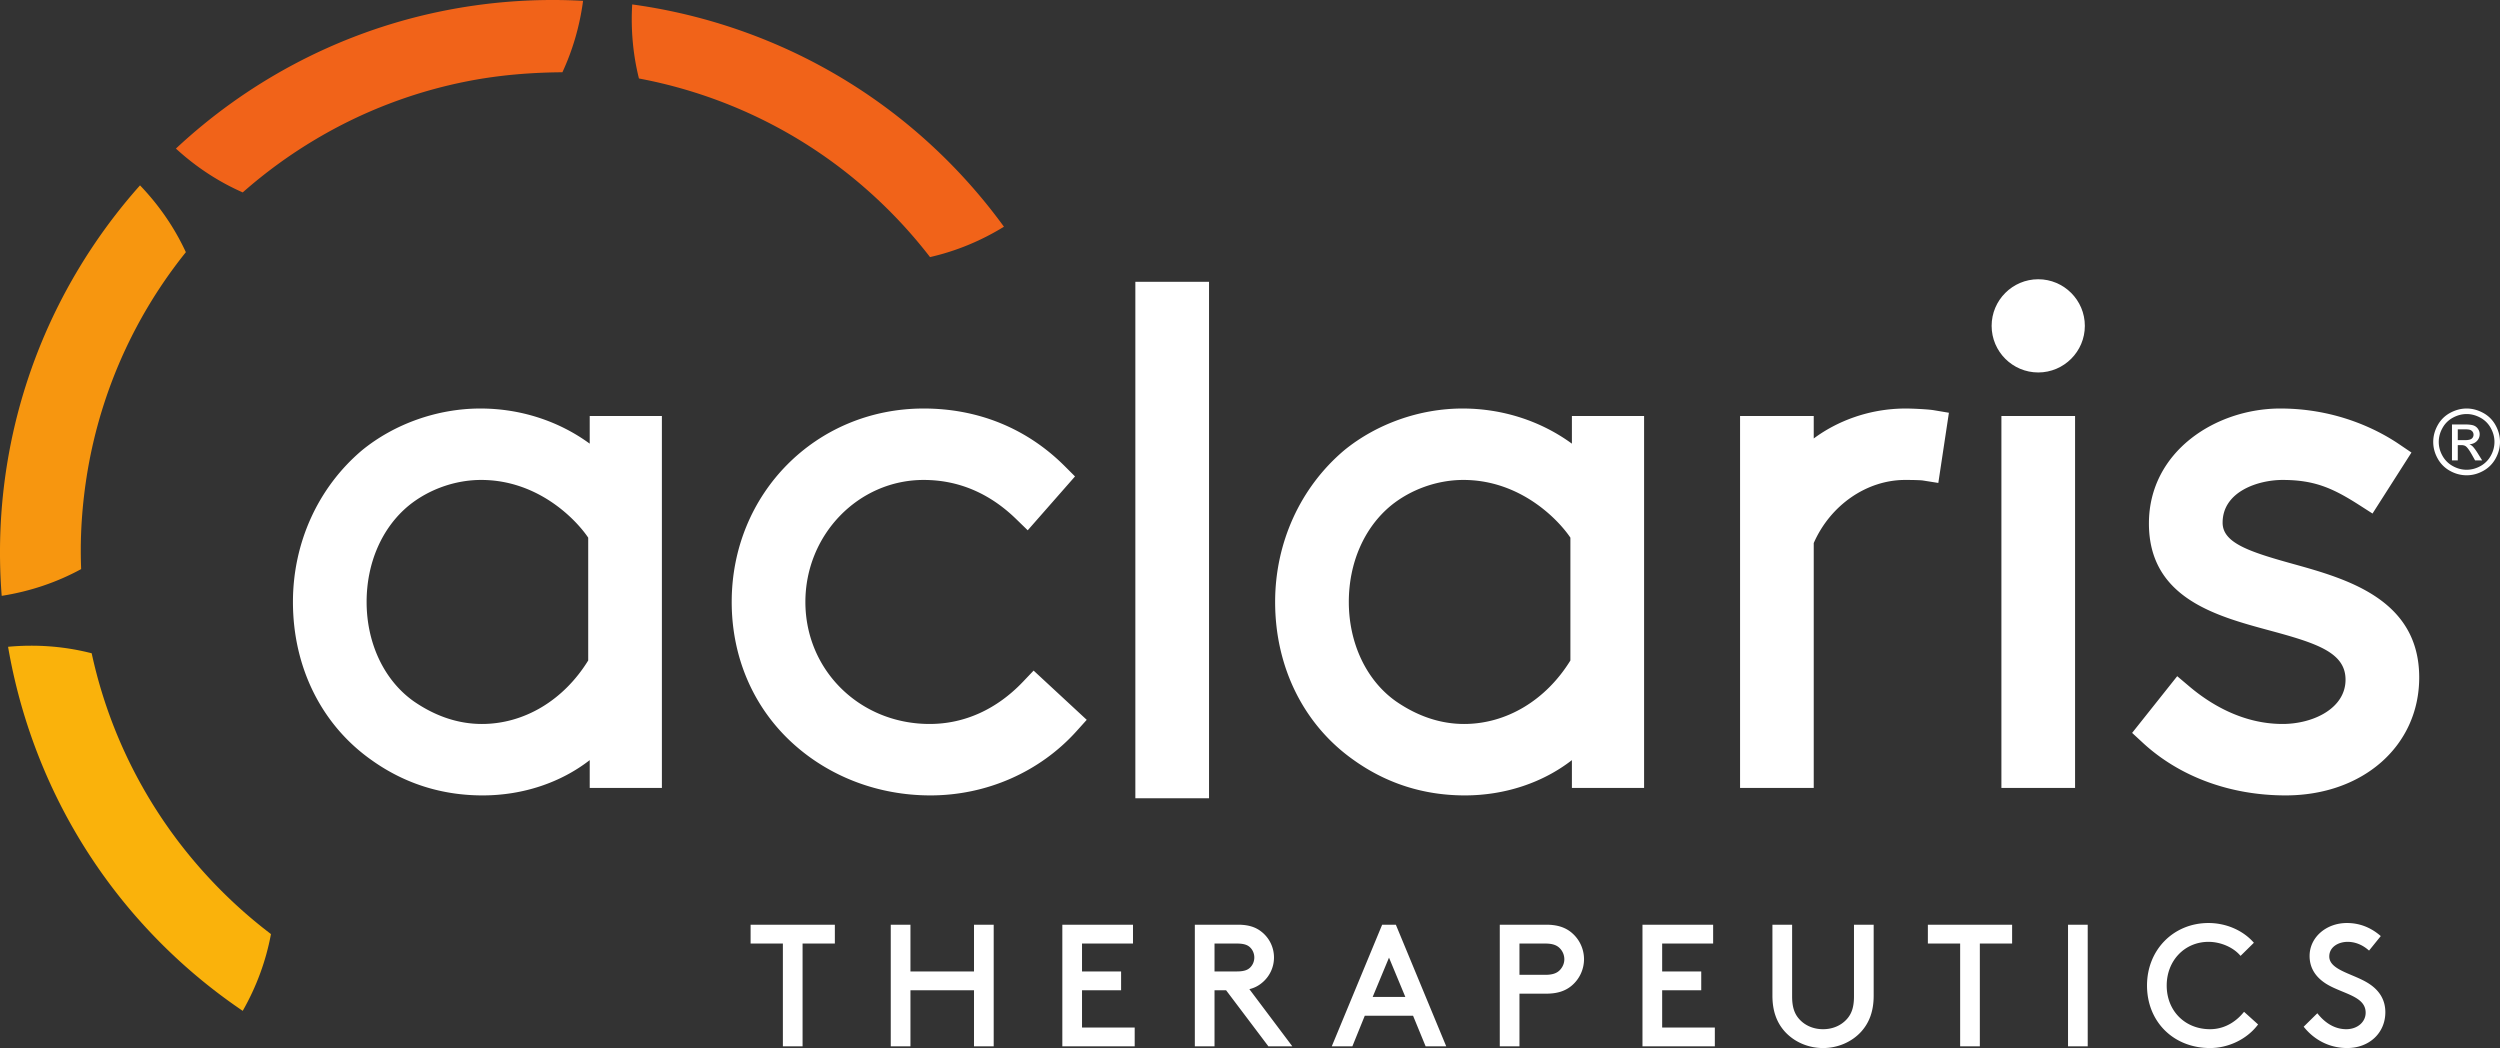 <svg height="240.507" version="1.1" viewBox="0 0 573.707 240.507" width="573.707" xml:space="preserve" xmlns="http://www.w3.org/2000/svg"><rect x="0" y="0" width="573.707" height="240.507" fill="#333333" stroke="none"/><g fill-opacity="1" fill-rule="nonzero" stroke="none"><path d="M134.984 123.386v28.18c-5.634 9.143-14.692 14.572-24.398 14.572-5.372 0-10.637-1.75-15.615-5.182-6.788-4.784-10.84-13.312-10.84-22.818 0-8.982 3.53-17.046 9.662-22.107 4.61-3.744 10.667-5.892 16.623-5.892 12.954 0 21.657 8.93 24.568 13.247zm.344-27.925v6.352c-7.098-5.193-15.885-8.066-25.083-8.066-9.801 0-19.69 3.481-27.177 9.592-10.07 8.52-15.843 21.203-15.843 34.8 0 15.037 6.618 28.294 18.138 36.357 7.497 5.33 16.042 8.036 25.396 8.036 9.238 0 17.919-2.93 24.569-8.096v6.381h16.564V95.461h-16.564M237.196 153.89l-2.425 2.548c-6.038 6.346-13.448 9.7-21.434 9.7-15.989 0-28.514-12.3-28.514-28 0-15.44 12.176-27.999 27.14-27.999 7.948 0 15.077 3.008 21.192 8.942l2.688 2.612 10.853-12.36-2.363-2.362c-8.65-8.651-19.844-13.224-32.37-13.224-24.7 0-44.05 19.498-44.05 44.391 0 12.709 4.978 24.231 14.012 32.446 8.476 7.705 19.692 11.948 31.583 11.948 12.883 0 25.104-5.37 33.528-14.733l2.35-2.611-12.19-11.297M360.38 123.386v28.18c-5.636 9.143-14.693 14.572-24.396 14.572-5.375 0-10.639-1.75-15.616-5.182-6.787-4.781-10.839-13.312-10.839-22.818 0-8.982 3.53-17.046 9.66-22.107 4.61-3.744 10.667-5.892 16.622-5.892 12.957 0 21.658 8.93 24.569 13.247zm.344-27.925v6.352c-7.099-5.19-15.885-8.066-25.085-8.066-9.802 0-19.688 3.481-27.174 9.592-10.069 8.516-15.844 21.201-15.844 34.8 0 15.037 6.619 28.293 18.138 36.357 7.498 5.33 16.042 8.036 25.397 8.036 9.237 0 17.917-2.93 24.568-8.096v6.381h16.565V95.461h-16.565M443.784 94.139c-1.345-.227-5.023-.392-6.423-.392-8.489 0-15.833 2.938-21.14 6.873v-5.159h-16.906v85.356h16.906v-56.194c3.807-8.69 12.152-14.484 20.967-14.484 2.596 0 3.787.08 4.056.122l3.567.565 2.429-16.106-3.456-.581M459.288 95.461v85.356h16.905V95.461h-16.905M526.141 129.39c-10.013-2.782-16.09-4.806-16.09-9.434 0-7.202 8.23-9.817 13.76-9.817 7.322 0 11.52 1.866 17.634 5.784l3.007 1.927 8.935-14-2.875-1.946c-4.505-3.047-14.033-8.157-27.215-8.157-14.822 0-30.156 9.868-30.156 26.38 0 17.07 15.315 21.21 27.62 24.537 10.85 2.932 17.499 5.048 17.499 11.316 0 6.597-7.444 10.158-14.45 10.158-9.266 0-16.737-4.674-21.371-8.593l-2.806-2.372-10.348 13.015 2.43 2.245c8.433 7.803 20.076 12.1 32.784 12.1 17.77 0 30.668-11.384 30.668-27.069 0-18.004-16.776-22.667-29.026-26.073M172.25 216.528h7.407v23.59h4.52v-23.59h7.407v-4.324h-19.335v4.324M223.517 222.928h-14.585v-10.724h-4.52v27.913h4.52V227.25h14.585v12.867h4.519v-27.913h-4.519v10.724M248.305 227.25h8.968v-4.322h-8.968v-6.4h11.698v-4.324h-16.216v27.913h16.605v-4.322h-12.087v-8.545M278.712 216.528h5.15c1.88 0 2.6.468 3.054.924.588.585.925 1.415.925 2.276 0 .86-.337 1.69-.925 2.276-.455.456-1.176.924-3.055.924h-5.149zm10.843 9.053a7.498 7.498 0 0 0 2.804-5.853 7.51 7.51 0 0 0-2.804-5.856c-1.422-1.155-3.116-1.668-5.498-1.668h-9.864v27.913h4.519V227.25h2.656l9.615 12.743.093.124h5.493l-9.864-13.126a6.834 6.834 0 0 0 2.85-1.41M322.499 228.776h-7.492l3.745-9.02zm-2.175-16.572h-3.143l-11.386 27.484-.178.43h4.728l2.846-7.02h11.085l2.884 7.02h4.728l-11.484-27.723-.08-.191M348.69 216.528h5.93c1.596 0 2.632.344 3.36 1.112a3.607 3.607 0 0 1 1.008 2.477c0 .911-.359 1.788-1.008 2.478-.728.769-1.765 1.112-3.36 1.112h-5.93zm12.02-2.456c-1.495-1.275-3.369-1.868-5.895-1.868h-10.642v27.913h4.518V228.03h6.124c2.526 0 4.4-.592 5.894-1.867a7.964 7.964 0 0 0 2.798-6.045 7.963 7.963 0 0 0-2.798-6.045M381.437 227.25h8.968v-4.322h-8.968v-6.4h11.698v-4.324h-16.216v27.913h16.605v-4.322h-12.087v-8.545M425.457 228.695c0 2.326-.505 3.922-1.637 5.174-1.339 1.492-3.279 2.315-5.463 2.315-2.181 0-4.121-.823-5.461-2.316-1.13-1.25-1.636-2.847-1.636-5.173v-16.491h-4.519V228.5c0 3.455.958 6.175 2.931 8.323 2.177 2.341 5.344 3.684 8.685 3.684 3.343 0 6.51-1.343 8.69-3.687 1.97-2.145 2.928-4.865 2.928-8.32v-16.296h-4.518v16.49M442.412 216.528h7.408v23.59h4.519v-23.59h7.406v-4.324h-19.333v4.324M474.576 240.117h4.519v-27.913h-4.519v27.913M514.765 232.435c-1.164 1.4-3.696 3.749-7.598 3.749-5.763 0-9.946-4.215-9.946-10.023 0-5.714 4.126-10.023 9.594-10.023 2.69 0 5.49 1.17 7.14 2.98l.216.238 3.056-3.01-.202-.22c-2.457-2.7-6.276-4.311-10.21-4.311-8.046 0-14.112 6.168-14.112 14.346 0 8.314 6.082 14.346 14.464 14.346 4.197 0 8.354-1.988 10.849-5.188l.176-.228-3.223-2.904-.204.248M543.71 225.785c-1.189-.79-2.62-1.397-4.003-1.982-2.663-1.128-5.179-2.194-5.179-4.31 0-2.2 2.12-3.355 4.212-3.355 1.663 0 3.279.623 4.675 1.798l.242.206 2.692-3.331-.233-.195c-2.223-1.859-4.756-2.801-7.53-2.801-4.81 0-8.575 3.32-8.575 7.562 0 2.575 1.214 4.682 3.609 6.265 1.165.763 2.537 1.33 3.865 1.88 2.892 1.192 5.391 2.226 5.391 4.877 0 2.157-1.912 3.785-4.447 3.785-3.012 0-5.157-1.848-6.428-3.396l-.214-.264-3.135 3.09.18.22c2.493 3.014 5.97 4.673 9.793 4.673 5.082 0 8.77-3.46 8.77-8.224 0-2.696-1.24-4.883-3.686-6.498M477.247 74.779c0 5.249-4.256 9.506-9.507 9.506-5.25 0-9.505-4.257-9.505-9.506 0-5.251 4.256-9.508 9.505-9.508 5.25 0 9.507 4.257 9.507 9.508" fill="#fff"></path><path d="M467.741 66.461c-4.588 0-8.318 3.731-8.318 8.316 0 4.588 3.73 8.319 8.318 8.319 4.586 0 8.318-3.73 8.318-8.319 0-4.585-3.732-8.316-8.318-8.316zm0 19.012c-5.897 0-10.696-4.797-10.696-10.696 0-5.896 4.799-10.693 10.696-10.693 5.896 0 10.695 4.797 10.695 10.693 0 5.899-4.799 10.696-10.695 10.696" fill="#fff"></path><path d="M11.657 180.116a125.703 125.703 0 0 0 19.363 29.993 127.049 127.049 0 0 0 24.682 21.866c3.17-5.575 5.343-11.486 6.48-17.62a110.969 110.969 0 0 1-14.88-13.605 109.938 109.938 0 0 1-20.254-31.715 109.702 109.702 0 0 1-6.008-19.12c-6.193-1.592-12.627-2.092-19.188-1.49a127.572 127.572 0 0 0 9.806 31.69v.001" fill="#fab20b"></path><path d="M32.132 42.537a127.72 127.72 0 0 0-18.667 27.436 125.835 125.835 0 0 0-11.374 33.84 127.084 127.084 0 0 0-1.7 32.924c6.508-1.025 12.626-3.085 18.232-6.14-.106-2.826-.111-5.49-.015-8.09.145-3.86.503-7.8 1.067-11.713a109.171 109.171 0 0 1 11.677-35.783 109.628 109.628 0 0 1 11.3-17.138c-2.596-5.61-6.127-10.754-10.52-15.336" fill="#f7960f"></path><path d="M40.368 34.097c4.613 4.228 9.756 7.602 15.334 10.059a111.083 111.083 0 0 1 16.595-12.105 109.245 109.245 0 0 1 35.162-13.443c7.078-1.379 14.347-1.975 21.602-2.025 2.381-5.122 3.973-10.619 4.746-16.392a127.379 127.379 0 0 0-33.091 2.51 125.785 125.785 0 0 0-33.553 12.206 127.167 127.167 0 0 0-26.795 19.19M146.627 18.01a110.289 110.289 0 0 1 20.826 6.087 109.12 109.12 0 0 1 31.975 19.87 110.663 110.663 0 0 1 13.997 15.032c5.946-1.358 11.636-3.694 16.963-6.967a127.152 127.152 0 0 0-22.667-23.927A125.79 125.79 0 0 0 177.093 9.76a127.3 127.3 0 0 0-32.014-8.743c-.338 5.815.182 11.515 1.548 16.995" fill="#f16319"></path><path d="M260.544 64.664v118.528h16.908V64.664h-16.908M564.017 101.007h1.615c.773 0 1.299-.115 1.58-.346.28-.23.421-.534.421-.913a1.12 1.12 0 0 0-.202-.656 1.22 1.22 0 0 0-.564-.43c-.24-.095-.686-.143-1.336-.143h-1.514zm-1.33 4.64V97.4h2.833c.97 0 1.67.078 2.104.23.432.152.777.417 1.035.797.257.379.385.781.385 1.208 0 .603-.215 1.128-.644 1.573-.43.447-1 .698-1.712.752.29.122.525.268.701.438.332.324.739.869 1.219 1.634l1.005 1.614h-1.625l-.73-1.3c-.575-1.022-1.04-1.662-1.393-1.919-.242-.19-.598-.284-1.065-.284h-.783v3.503zm3.362-10.631c-1.077 0-2.125.276-3.142.828a5.916 5.916 0 0 0-2.391 2.365c-.576 1.026-.864 2.094-.864 3.204 0 1.103.283 2.162.848 3.174a6.01 6.01 0 0 0 2.37 2.365c1.017.565 2.075.848 3.18.848 1.102 0 2.162-.283 3.178-.848a5.997 5.997 0 0 0 2.365-2.365c.562-1.012.843-2.071.843-3.174 0-1.11-.287-2.178-.859-3.204a5.87 5.87 0 0 0-2.392-2.365c-1.02-.552-2.066-.828-3.136-.828zm0-1.27c1.286 0 2.542.33 3.767.991a7.032 7.032 0 0 1 2.864 2.832c.683 1.228 1.025 2.51 1.025 3.844 0 1.32-.337 2.59-1.01 3.808a7.129 7.129 0 0 1-2.834 2.838c-1.214.674-2.485 1.01-3.812 1.01-1.326 0-2.597-.336-3.813-1.01a7.138 7.138 0 0 1-2.837-2.838c-.678-1.218-1.016-2.488-1.016-3.808 0-1.334.344-2.616 1.029-3.844a7.069 7.069 0 0 1 2.87-2.832c1.226-.661 2.48-.99 3.767-.99" fill="#fff"></path></g></svg>